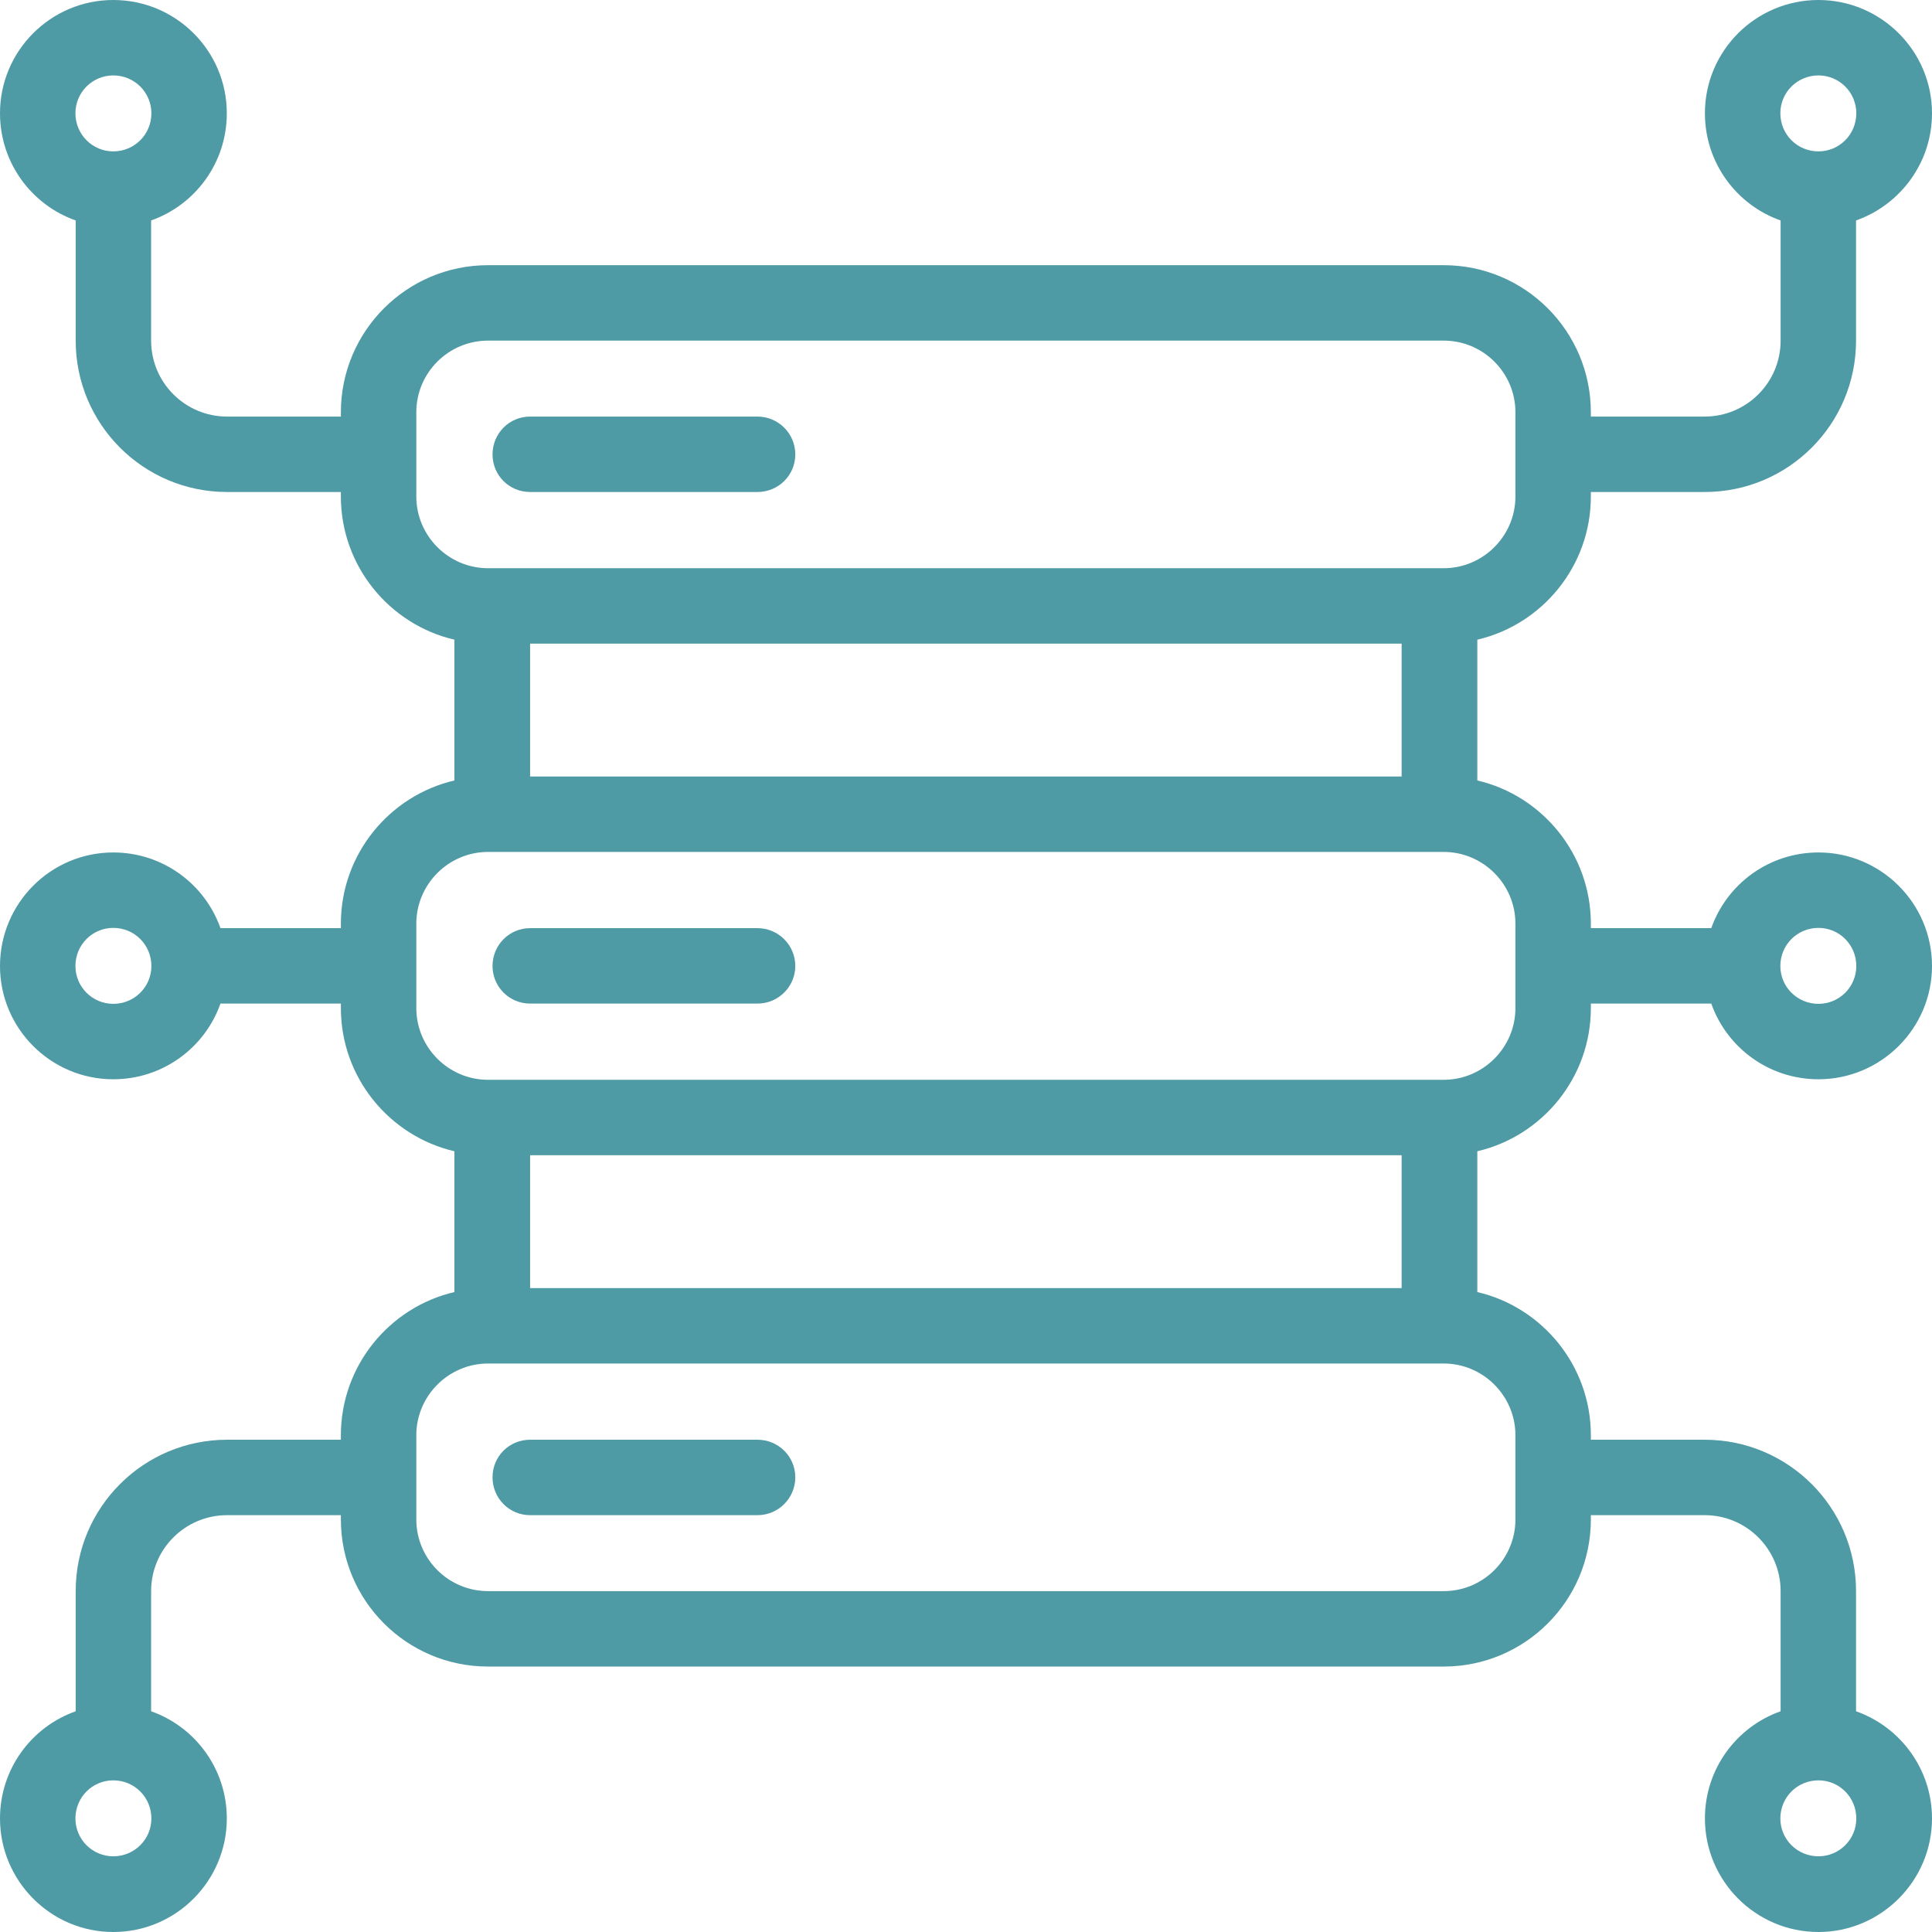 <svg width="73" height="73" viewBox="0 0 73 73" fill="none" xmlns="http://www.w3.org/2000/svg" xmlns:xlink="http://www.w3.org/1999/xlink">
	<desc>
			Created with Pixso.
	</desc>
	<defs/>
	<path id="XMLID_839_" d="M60.11 38.09L60.11 37.92L64.66 37.92C65.25 39.59 66.84 40.78 68.71 40.78C71.07 40.78 73 38.86 73 36.5C73 34.13 71.07 32.21 68.71 32.21C66.84 32.21 65.25 33.4 64.66 35.07L60.11 35.07L60.11 34.9C60.11 32.27 58.27 30.06 55.82 29.49L55.82 24.17C58.27 23.6 60.11 21.39 60.11 18.76L60.11 18.59L64.41 18.59C67.57 18.59 70.13 16.03 70.13 12.87L70.13 8.33C71.8 7.74 73 6.15 73 4.28C73 1.92 71.07 0 68.71 0C66.34 0 64.42 1.92 64.42 4.28C64.42 6.15 65.61 7.74 67.28 8.33L67.28 12.87C67.28 14.46 65.99 15.74 64.41 15.74L60.11 15.74L60.11 15.58C60.11 12.51 57.62 10.02 54.55 10.02L18.44 10.02C15.37 10.02 12.88 12.51 12.88 15.58L12.88 15.74L8.58 15.74C7 15.74 5.71 14.46 5.71 12.87L5.71 8.33C7.38 7.74 8.57 6.15 8.57 4.28C8.57 1.92 6.65 0 4.28 0C1.92 0 0 1.92 0 4.28C0 6.15 1.19 7.74 2.86 8.33L2.86 12.87C2.86 16.03 5.42 18.59 8.58 18.59L12.88 18.59L12.88 18.76C12.88 21.39 14.72 23.6 17.17 24.17L17.17 29.49C14.72 30.06 12.88 32.27 12.88 34.9L12.88 35.07L8.33 35.07C7.74 33.4 6.15 32.21 4.28 32.21C1.92 32.21 0 34.13 0 36.5C0 38.86 1.92 40.78 4.28 40.78C6.15 40.78 7.74 39.59 8.33 37.92L12.88 37.92L12.88 38.09C12.88 40.72 14.72 42.93 17.17 43.5L17.17 48.82C14.72 49.39 12.88 51.6 12.88 54.23L12.88 54.4L8.58 54.4C5.42 54.4 2.86 56.96 2.86 60.12L2.86 64.66C1.19 65.25 0 66.84 0 68.71C0 71.07 1.92 73 4.28 73C6.65 73 8.57 71.07 8.57 68.71C8.57 66.84 7.38 65.25 5.71 64.66L5.71 60.12C5.71 58.53 7 57.25 8.58 57.25L12.88 57.25L12.88 57.41C12.88 60.48 15.37 62.97 18.44 62.97L54.55 62.97C57.62 62.97 60.11 60.48 60.11 57.41L60.11 57.25L64.41 57.25C65.99 57.25 67.28 58.53 67.28 60.12L67.28 64.66C65.61 65.25 64.42 66.84 64.42 68.71C64.42 71.07 66.34 73 68.71 73C71.07 73 73 71.07 73 68.71C73 66.84 71.8 65.25 70.13 64.66L70.13 60.12C70.13 56.96 67.57 54.4 64.41 54.4L60.11 54.4L60.11 54.23C60.11 51.6 58.27 49.39 55.82 48.82L55.82 43.5C58.27 42.93 60.11 40.72 60.11 38.09ZM68.71 35.06C69.5 35.06 70.14 35.7 70.14 36.5C70.14 37.29 69.5 37.93 68.71 37.93C67.91 37.93 67.27 37.29 67.27 36.5C67.27 35.7 67.91 35.06 68.71 35.06ZM68.71 2.85C69.5 2.85 70.14 3.49 70.14 4.28C70.14 5.08 69.5 5.72 68.71 5.72C67.91 5.72 67.27 5.08 67.27 4.28C67.27 3.49 67.91 2.85 68.71 2.85ZM4.28 2.85C5.08 2.85 5.72 3.49 5.72 4.28C5.72 5.08 5.08 5.72 4.28 5.72C3.49 5.72 2.85 5.08 2.85 4.28C2.85 3.49 3.49 2.85 4.28 2.85ZM4.28 37.93C3.49 37.93 2.85 37.29 2.85 36.5C2.85 35.7 3.49 35.06 4.28 35.06C5.08 35.06 5.72 35.7 5.72 36.5C5.72 37.29 5.08 37.93 4.28 37.93ZM4.28 70.14C3.49 70.14 2.85 69.5 2.85 68.71C2.85 67.91 3.49 67.27 4.28 67.27C5.08 67.27 5.72 67.91 5.72 68.71C5.72 69.5 5.08 70.14 4.28 70.14ZM68.71 70.14C67.91 70.14 67.27 69.5 67.27 68.71C67.27 67.91 67.91 67.27 68.71 67.27C69.5 67.27 70.14 67.91 70.14 68.71C70.14 69.5 69.5 70.14 68.71 70.14ZM20.03 29.34L20.03 24.32L52.96 24.32L52.96 29.34L20.03 29.34ZM15.73 18.76L15.73 15.58C15.73 14.08 16.95 12.87 18.44 12.87L54.55 12.87C56.04 12.87 57.26 14.08 57.26 15.58L57.26 18.76C57.26 20.25 56.04 21.47 54.55 21.47L18.44 21.47C16.95 21.47 15.73 20.25 15.73 18.76ZM15.73 38.09L15.73 34.9C15.73 33.41 16.95 32.19 18.44 32.19L54.55 32.19C56.04 32.19 57.26 33.41 57.26 34.9L57.26 38.09C57.26 39.58 56.04 40.8 54.55 40.8L18.44 40.8C16.95 40.8 15.73 39.58 15.73 38.09ZM20.03 48.67L20.03 43.65L52.96 43.65L52.96 48.67L20.03 48.67ZM57.26 54.23L57.26 57.41C57.26 58.91 56.04 60.12 54.55 60.12L18.44 60.12C16.95 60.12 15.73 58.91 15.73 57.41L15.73 54.23C15.73 52.74 16.95 51.52 18.44 51.52L54.55 51.52C56.04 51.52 57.26 52.74 57.26 54.23Z" fill="#4E9AA5" fill-opacity="1" fill-rule="nonzero"/>
	<path id="XMLID_852_" d="M20.03 37.92L28.62 37.92C29.41 37.92 30.05 37.28 30.05 36.5C30.05 35.71 29.41 35.07 28.62 35.07L20.03 35.07C19.24 35.07 18.61 35.71 18.61 36.5C18.61 37.28 19.24 37.92 20.03 37.92Z" fill="#4E9AA5" fill-opacity="1" fill-rule="nonzero"/>
	<path id="XMLID_853_" d="M20.03 18.59L28.62 18.59C29.41 18.59 30.05 17.96 30.05 17.17C30.05 16.38 29.41 15.74 28.62 15.74L20.03 15.74C19.24 15.74 18.61 16.38 18.61 17.17C18.61 17.96 19.24 18.59 20.03 18.59Z" fill="#4E9AA5" fill-opacity="1" fill-rule="nonzero"/>
	<path id="XMLID_854_" d="M28.62 54.4L20.03 54.4C19.24 54.4 18.61 55.03 18.61 55.82C18.61 56.61 19.24 57.25 20.03 57.25L28.62 57.25C29.41 57.25 30.05 56.61 30.05 55.82C30.05 55.03 29.41 54.4 28.62 54.4Z" fill="#4E9AA5" fill-opacity="1" fill-rule="nonzero"/>
</svg>
